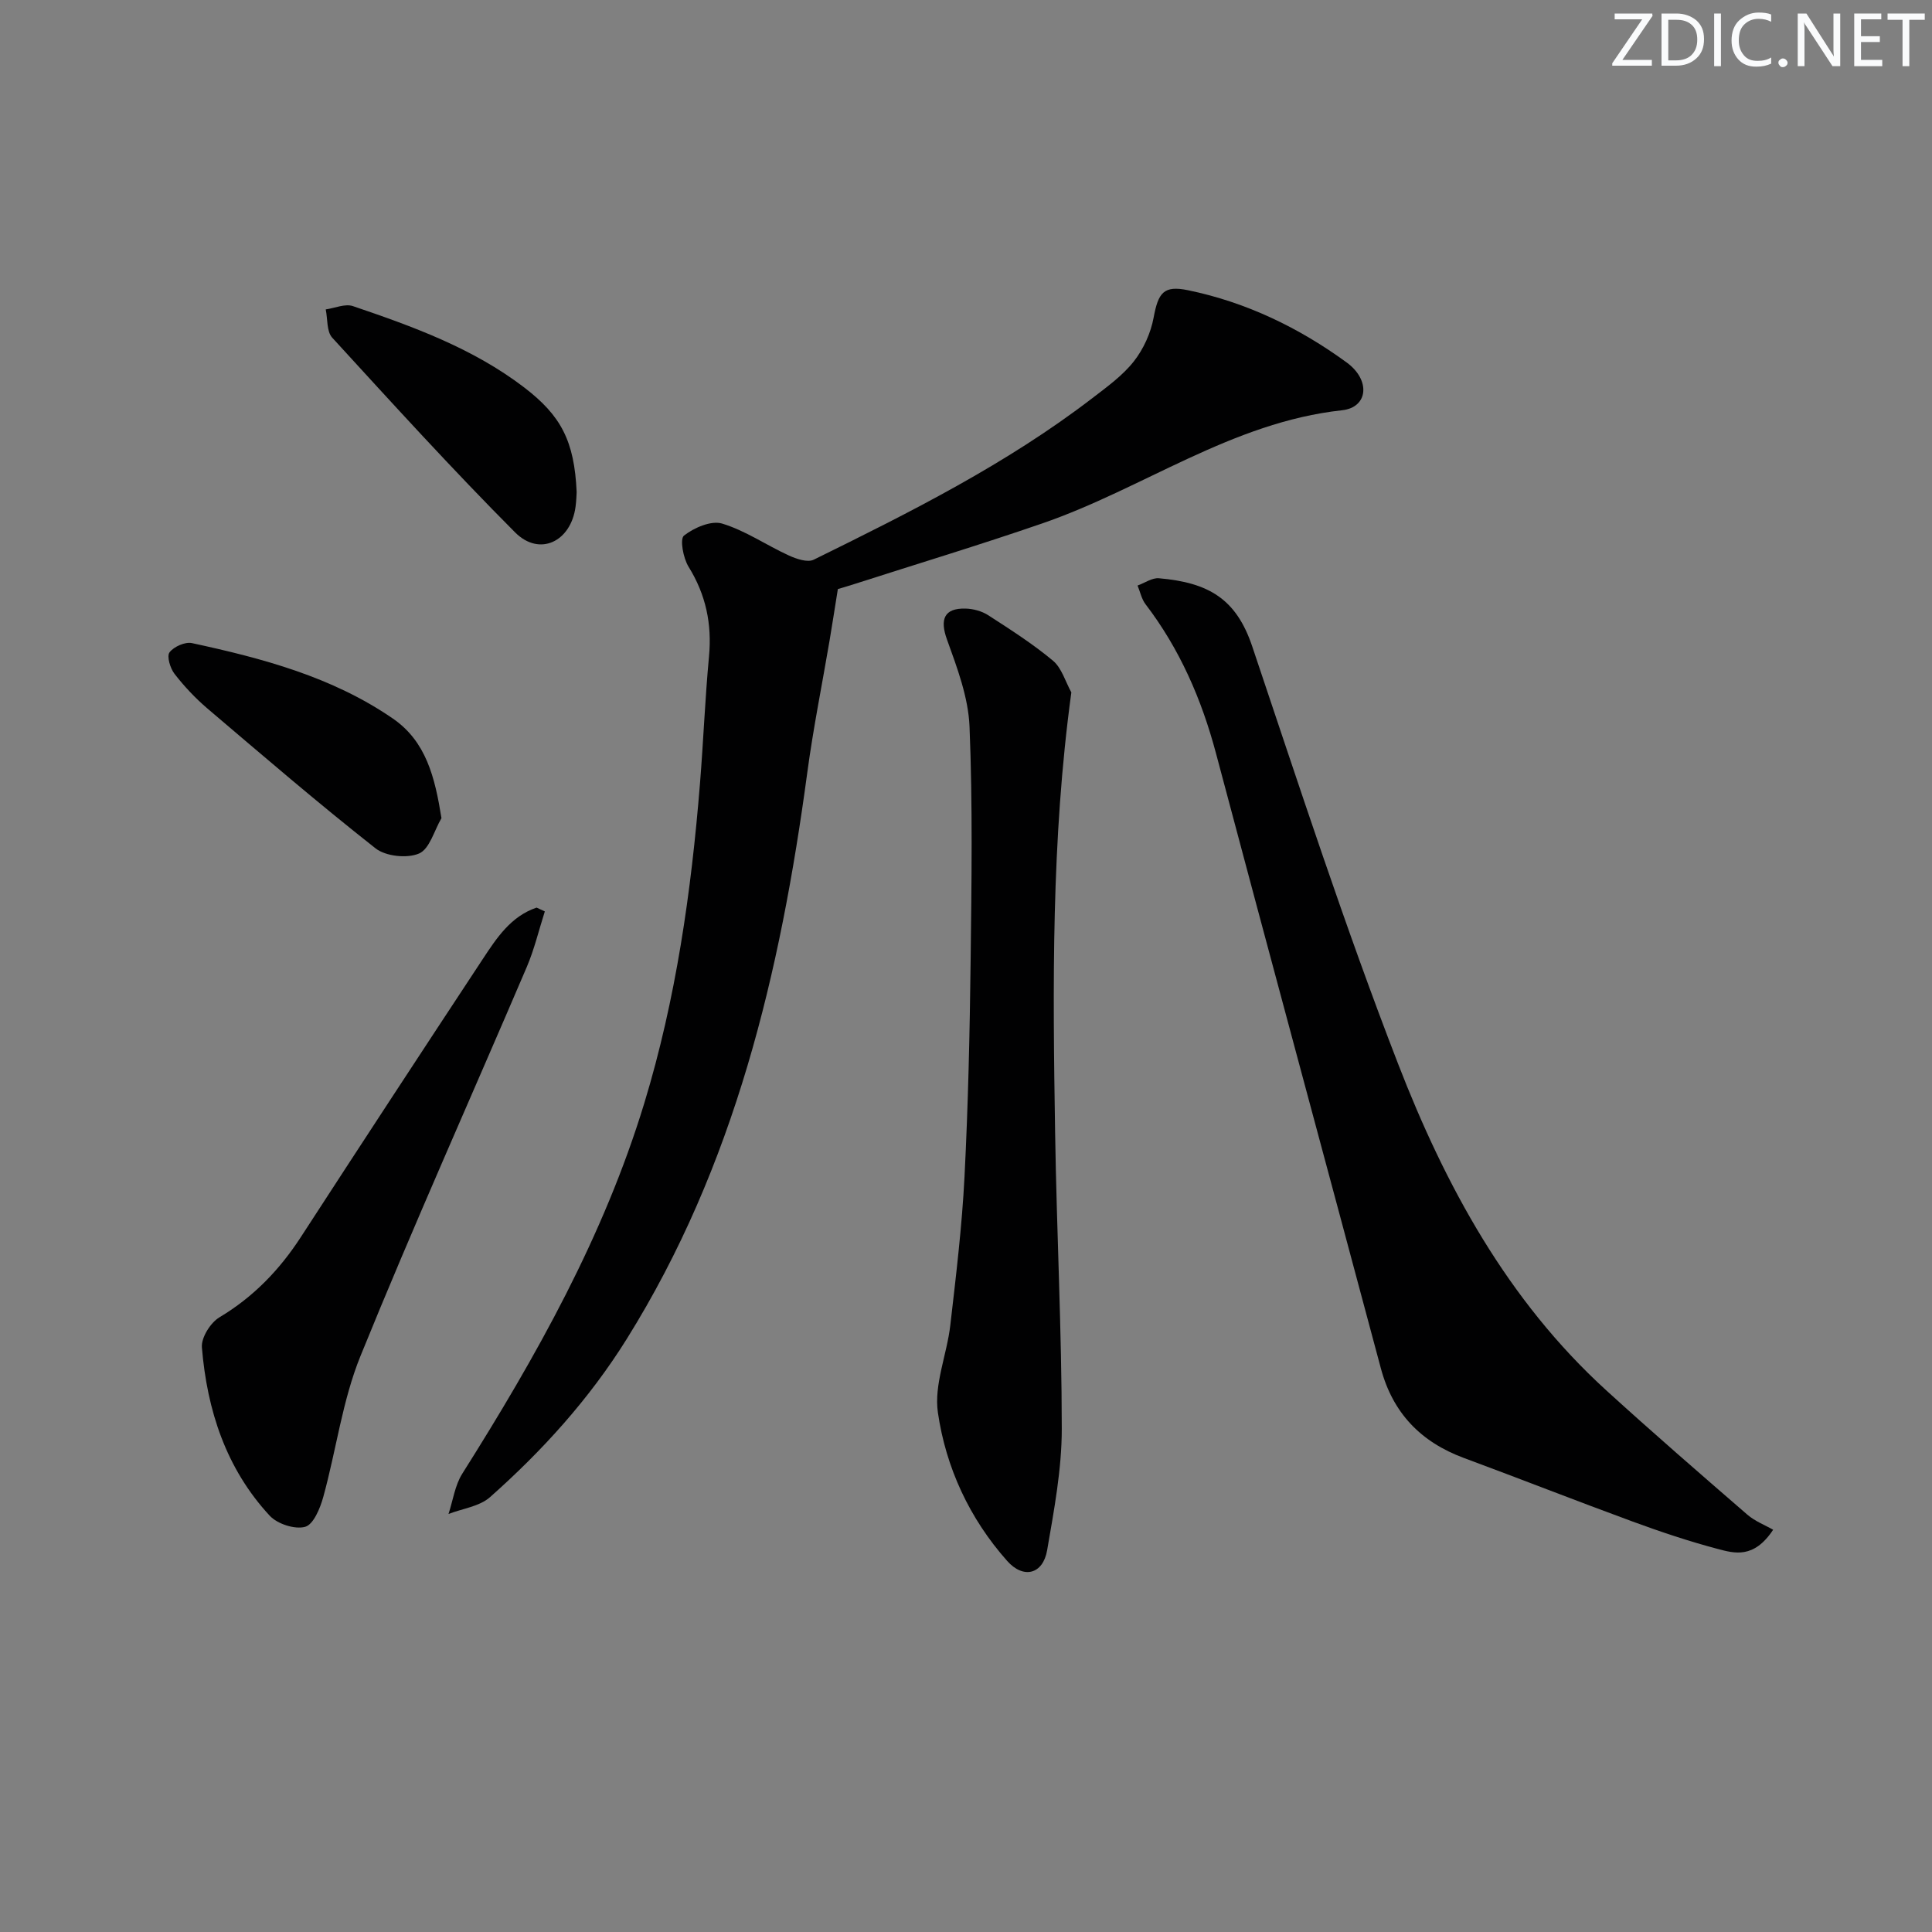 <svg enable-background="new 0 0 400 400" viewBox="0 0 400 400" xmlns="http://www.w3.org/2000/svg"><rect x="0" y="0" width="400" height="400" fill="#808080" stroke="none"/><g fill="#fafbfc"><path d="m342.2 3.2-6.3 9.2h6.1v1.2h-8.2v-.5l6.2-9.1h-5.7v-1.2h7.8v.4z"/><path d="m344 13.7v-10.9h3.1c1.6 0 3 .5 4.1 1.4 1.1 1 1.6 2.2 1.6 3.9s-.5 3-1.6 4-2.5 1.5-4.2 1.5h-3zm1.4-9.6v8.4h1.6c1.4 0 2.5-.4 3.2-1.1.8-.8 1.2-1.8 1.2-3.2s-.4-2.4-1.2-3.1-1.8-1-3.1-1z"/><path d="m356.3 2.8v10.9h-1.4v-10.9z"/><path d="m366.6 13.2c-.8.4-1.8.6-3 .6-1.6 0-2.8-.5-3.7-1.5s-1.4-2.3-1.4-3.9c0-1.7.5-3.2 1.6-4.2s2.4-1.6 4-1.6c1 0 1.9.1 2.6.4v1.5c-.8-.4-1.6-.6-2.6-.6-1.2 0-2.2.4-3 1.2s-1.1 1.9-1.1 3.3c0 1.3.4 2.3 1.1 3.1s1.6 1.1 2.8 1.1c1.1 0 2-.2 2.8-.7v1.3z"/><path d="m368.2 13c0-.3.1-.5.3-.6.2-.2.4-.3.6-.3.3 0 .5.1.7.3s.3.4.3.6-.1.5-.3.6c-.2.2-.4.3-.7.3s-.5-.1-.6-.3c-.2-.2-.3-.4-.3-.6z"/><path d="m381.1 13.7h-1.7l-5.5-8.4c-.2-.2-.3-.5-.4-.7 0 .2.1.8.1 1.5v7.6h-1.4v-10.9h1.8l5.3 8.3c.3.4.4.6.4.8 0-.3-.1-.8-.1-1.6v-7.5h1.4v10.9z"/><path d="m389.7 13.7h-5.8v-10.9h5.6v1.2h-4.2v3.5h3.9v1.2h-3.9v3.7h4.4z"/><path d="m398.4 4.1h-3.1v9.6h-1.4v-9.6h-3.1v-1.3h7.7v1.3z"/></g><path d="m173.47 121.96c-.7 4.38-1.19 7.5-1.71 10.62-1.55 9.15-3.4 18.26-4.63 27.45-5.56 41.28-14.97 81.29-37.37 117.19-7.74 12.4-17.44 23.12-28.31 32.75-2.18 1.93-5.69 2.36-8.59 3.48.92-2.8 1.33-5.93 2.85-8.34 15.3-24.24 29.28-49.11 37.69-76.73 6.56-21.56 9.71-43.72 11.52-66.11.71-8.78 1.05-17.58 1.87-26.35.63-6.73-.64-12.79-4.23-18.58-1.11-1.79-1.84-5.75-.95-6.45 2.09-1.64 5.63-3.17 7.9-2.49 4.83 1.46 9.16 4.48 13.82 6.61 1.56.71 3.86 1.5 5.14.87 19.99-9.83 39.92-19.81 57.69-33.45 3.03-2.33 6.24-4.64 8.57-7.59 2.02-2.56 3.53-5.9 4.12-9.11.96-5.13 2.06-6.69 7.13-5.64 12.05 2.49 22.97 7.76 32.84 14.96 5 3.65 4.45 9.3-.96 9.89-22.81 2.48-41.2 16.24-62.11 23.44-12.85 4.43-25.88 8.37-38.83 12.53-1.54.5-3.12.95-3.45 1.05z" fill="#010102"/><path d="m367.11 316.72c-4.01 6.06-8.02 4.89-11.55 3.95-5.93-1.57-11.76-3.53-17.52-5.64-11.69-4.29-23.28-8.85-34.95-13.17-8.91-3.3-14.72-9.29-17.2-18.57-11.35-42.44-22.84-84.85-34.13-127.31-2.99-11.23-7.51-21.61-14.58-30.87-.83-1.08-1.12-2.58-1.66-3.88 1.48-.53 3-1.63 4.42-1.51 10.26.89 16 4.24 19.31 14.08 9.73 28.93 19.18 57.98 30.2 86.43 9.77 25.23 22.66 48.98 43.09 67.61 9.59 8.74 19.4 17.24 29.21 25.74 1.62 1.4 3.75 2.21 5.36 3.14z" fill="#010102"/><path d="m221.81 143.35c-4.18 30.6-3.84 60.88-3.36 91.14.32 20.45 1.37 40.89 1.38 61.33 0 8.38-1.6 16.82-3.03 25.13-.86 5.01-4.91 6.02-8.28 2.22-7.8-8.78-12.68-19.31-14.34-30.72-.84-5.77 1.87-12 2.57-18.07 1.18-10.22 2.42-20.46 2.94-30.72.76-14.95 1.09-29.92 1.27-44.89.19-16.11.43-32.25-.23-48.34-.25-6.07-2.56-12.18-4.66-18-1.51-4.17-.64-6.55 3.84-6.43 1.58.04 3.36.52 4.68 1.37 4.6 2.97 9.25 5.94 13.44 9.44 1.8 1.53 2.55 4.32 3.78 6.54z" fill="#010102"/><path d="m112.8 188.7c-1.23 3.84-2.16 7.8-3.73 11.49-11.47 26.85-23.45 53.5-34.43 80.54-3.76 9.25-5.03 19.49-7.71 29.2-.64 2.33-2.03 5.7-3.75 6.18-2.13.59-5.76-.59-7.34-2.3-9.04-9.75-12.97-21.85-14.04-34.84-.17-2.02 1.78-5.13 3.64-6.24 7.04-4.21 12.44-9.82 16.86-16.63 12.48-19.23 25.04-38.41 37.66-57.55 2.88-4.37 5.82-8.85 11.14-10.64.57.26 1.14.53 1.7.79z" fill="#010102"/><path d="m91.4 169.39c-1.5 2.55-2.45 6.38-4.64 7.32-2.47 1.06-6.9.59-9.01-1.07-11.85-9.32-23.29-19.16-34.78-28.93-2.51-2.14-4.82-4.59-6.84-7.2-.89-1.15-1.64-3.63-1.03-4.45.89-1.18 3.23-2.22 4.65-1.91 14.6 3.15 29.04 6.99 41.56 15.6 6.92 4.75 8.73 12.16 10.09 20.64z" fill="#010102"/><path d="m119.39 101.89c-.03.39-.05 1.73-.23 3.04-.97 7.21-7.45 10.37-12.51 5.3-13.01-13.06-25.42-26.72-37.87-40.32-1.17-1.28-.93-3.87-1.34-5.85 1.89-.27 4.01-1.23 5.63-.68 12.44 4.22 24.79 8.7 35.41 16.8 7.67 5.86 10.44 11.1 10.91 21.71z" fill="#010102"/></svg>